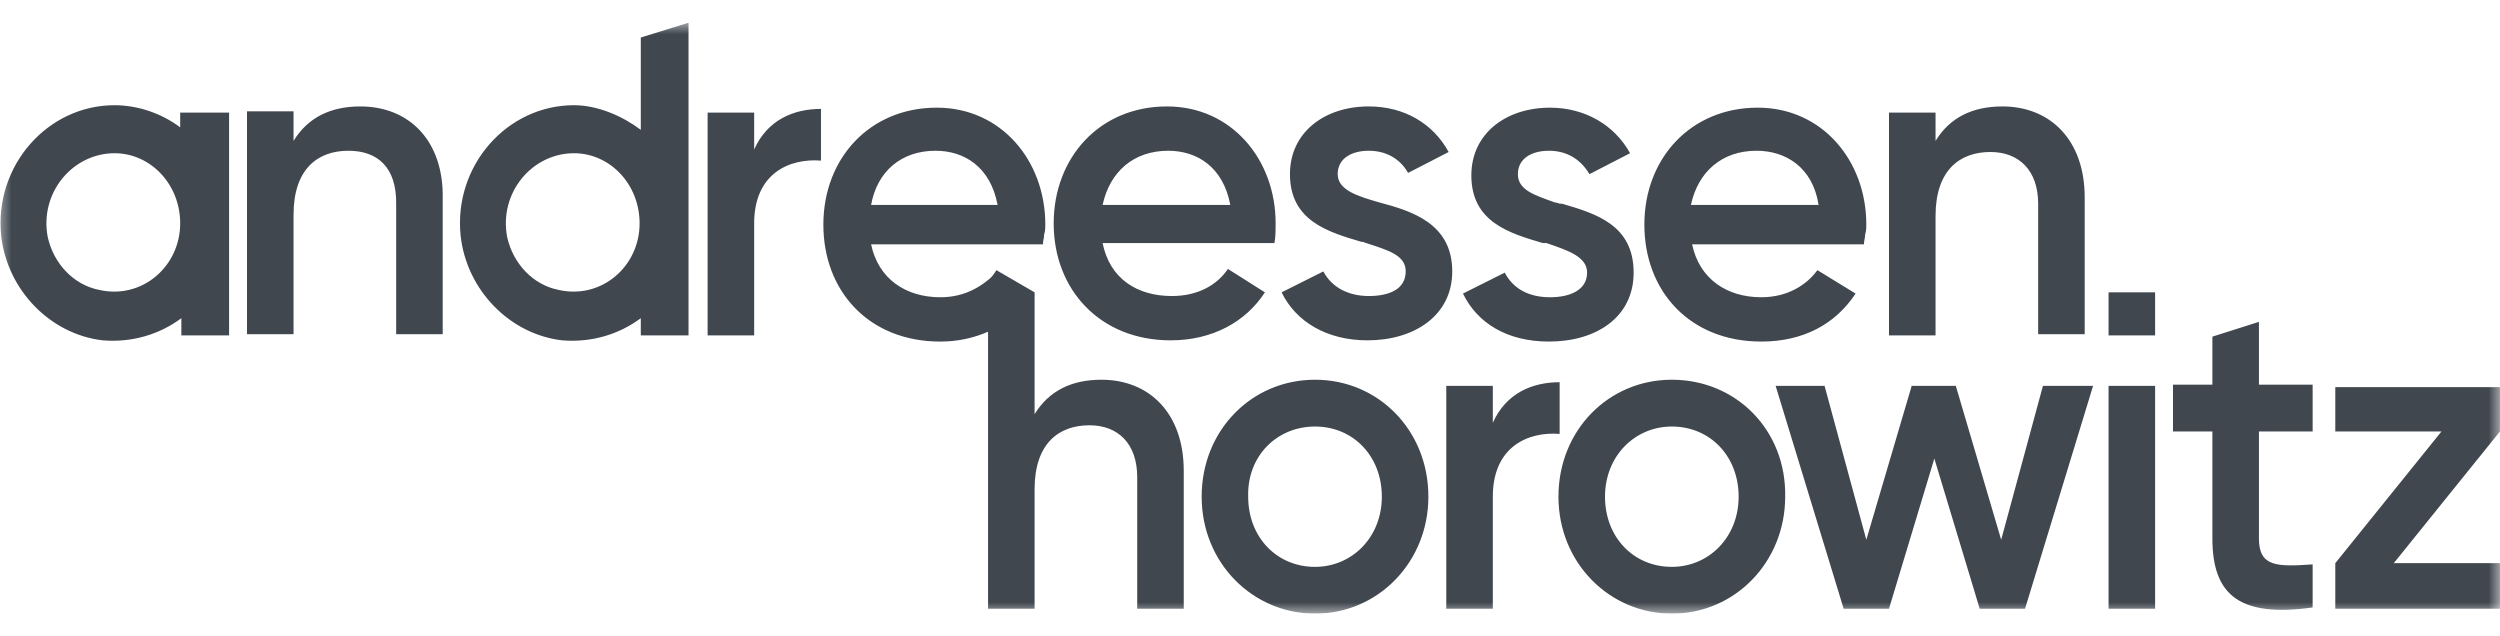 <svg width="110" height="28" viewBox="0 0 110 28" fill="none" xmlns="http://www.w3.org/2000/svg">
<g clip-path="url(#clip0_6500_887)">
<mask id="mask0_6500_887" style="mask-type:luminance" maskUnits="userSpaceOnUse" x="-1" y="1" width="112" height="26">
<path d="M110.052 1H-0.211V27H110.052V1Z" fill="white"/>
</mask>
<g mask="url(#mask0_6500_887)">
<path d="M57.861 16.708C55.078 16.708 52.873 18.929 52.873 21.854C52.873 24.779 55.13 27 57.861 27C60.644 27 62.849 24.725 62.849 21.854C62.849 18.929 60.644 16.708 57.861 16.708ZM57.861 18.767C59.541 18.767 60.801 20.067 60.801 21.854C60.801 23.642 59.488 24.942 57.861 24.942C56.181 24.942 54.92 23.642 54.92 21.854C54.868 20.067 56.181 18.767 57.861 18.767ZM99.393 23.696V18.983H101.756V16.925H99.393V14.162L97.345 14.812V16.925H95.612V18.983H97.345V23.696C97.345 26.242 98.605 27.163 101.756 26.729V24.833C100.181 24.942 99.393 24.942 99.393 23.696ZM109.999 24.779H105.326L109.999 18.983V17.033H102.753V18.983H107.426L102.753 24.779V26.783H109.999V24.779ZM68.624 16.817V19.092C67.259 18.983 65.684 19.633 65.684 21.854V26.783H63.636V16.979H65.684V18.604C66.262 17.304 67.417 16.817 68.624 16.817ZM73.56 16.708C70.777 16.708 68.572 18.929 68.572 21.854C68.572 24.779 70.83 27 73.56 27C76.343 27 78.548 24.725 78.548 21.854C78.601 18.929 76.395 16.708 73.56 16.708ZM73.56 18.767C75.24 18.767 76.5 20.067 76.5 21.854C76.5 23.642 75.188 24.942 73.56 24.942C71.88 24.942 70.62 23.642 70.62 21.854C70.62 20.067 71.932 18.767 73.56 18.767ZM92.095 16.979L89.102 26.783H87.107L85.111 20.175L83.116 26.783H81.121L78.128 16.979H80.281L82.118 23.75L84.114 16.979H86.056L88.052 23.75L89.889 16.979H92.095ZM94.825 16.979H92.777V26.783H94.825V16.979ZM28.195 1.65V5.713C27.407 5.117 26.305 4.629 25.255 4.629C22.314 4.629 19.951 7.283 20.267 10.371C20.529 12.754 22.419 14.704 24.73 14.975C26.042 15.083 27.25 14.704 28.195 14V14.758H30.295V1L28.195 1.65ZM28.142 9.829C28.142 11.725 26.462 13.188 24.572 12.754C23.469 12.537 22.577 11.617 22.314 10.425C21.947 8.475 23.417 6.742 25.255 6.742C26.83 6.742 28.142 8.096 28.142 9.829ZM7.928 4.954V5.604C7.14 5.008 6.09 4.629 5.04 4.629C2.099 4.629 -0.263 7.283 0.052 10.371C0.314 12.754 2.204 14.704 4.515 14.975C5.827 15.083 7.035 14.704 7.98 14V14.758H10.08V4.954H7.928ZM7.928 9.829C7.928 11.725 6.247 13.188 4.357 12.754C3.255 12.537 2.362 11.617 2.099 10.425C1.732 8.475 3.202 6.742 5.04 6.742C6.615 6.742 7.928 8.096 7.928 9.829ZM15.856 4.683C14.543 4.683 13.546 5.171 12.916 6.2V4.9H10.868V14.704H12.916V9.45C12.916 7.446 13.966 6.633 15.331 6.633C16.644 6.633 17.431 7.392 17.431 8.908V14.704H19.479V8.746C19.531 6.2 18.009 4.683 15.856 4.683ZM54.028 11.833C53.555 12.537 52.715 13.025 51.56 13.025C50.037 13.025 48.83 12.267 48.515 10.696H56.075C56.128 10.425 56.128 10.1 56.128 9.829C56.128 7.013 54.185 4.683 51.35 4.683C48.357 4.683 46.362 6.958 46.362 9.829C46.362 12.754 48.41 14.975 51.508 14.975C53.345 14.975 54.815 14.162 55.656 12.863L54.028 11.833ZM51.403 6.633C52.663 6.633 53.818 7.338 54.133 9.017H48.515C48.83 7.554 49.88 6.633 51.403 6.633ZM77.498 13.079C78.653 13.079 79.493 12.537 79.966 11.887L81.646 12.917C80.753 14.271 79.336 15.029 77.498 15.029C74.348 15.029 72.352 12.808 72.352 9.883C72.352 6.958 74.4 4.737 77.341 4.737C80.176 4.737 82.118 7.067 82.118 9.883C82.118 9.992 82.118 10.154 82.066 10.317C82.066 10.479 82.013 10.588 82.013 10.75H74.453C74.768 12.267 75.975 13.079 77.498 13.079ZM80.018 9.017C79.756 7.338 78.548 6.633 77.288 6.633C75.765 6.633 74.715 7.554 74.4 9.017H80.018ZM94.825 14.758H92.777V12.863H94.825V14.758ZM83.116 14.758H85.164V9.504C85.164 7.5 86.214 6.688 87.579 6.688C88.839 6.688 89.679 7.5 89.679 8.963V14.704H91.727V8.692C91.727 6.146 90.204 4.683 88.104 4.683C86.791 4.683 85.794 5.171 85.164 6.2V4.954H83.116V14.758ZM58.858 7.662C58.858 6.958 59.488 6.633 60.224 6.633C60.959 6.633 61.589 6.958 61.956 7.608L63.741 6.688C63.059 5.442 61.799 4.683 60.224 4.683C58.281 4.683 56.758 5.821 56.758 7.662C56.758 9.721 58.438 10.208 59.908 10.642H59.961C60.014 10.642 60.066 10.696 60.118 10.696C61.116 11.021 61.851 11.238 61.851 11.942C61.851 12.7 61.169 13.025 60.224 13.025C59.331 13.025 58.596 12.646 58.228 11.942L56.391 12.863C57.021 14.162 58.386 14.975 60.171 14.975C62.219 14.975 63.899 13.892 63.899 11.942C63.899 9.829 62.114 9.287 60.696 8.908C59.751 8.637 58.858 8.367 58.858 7.662ZM66.787 7.662C66.787 6.958 67.417 6.633 68.152 6.633C68.887 6.633 69.517 6.958 69.937 7.662L71.722 6.742C71.04 5.496 69.727 4.737 68.204 4.737C66.262 4.737 64.739 5.875 64.739 7.717C64.739 9.775 66.419 10.262 67.889 10.696H68.047C68.992 11.021 69.832 11.292 69.832 11.996C69.832 12.754 69.097 13.079 68.204 13.079C67.259 13.079 66.577 12.7 66.209 11.996L64.371 12.917C65.001 14.217 66.314 15.029 68.152 15.029C70.252 15.029 71.88 13.946 71.88 11.996C71.88 9.883 70.2 9.396 68.73 8.963H68.677C68.572 8.963 68.519 8.908 68.414 8.908C67.522 8.583 66.787 8.367 66.787 7.662ZM36.123 7.067V4.792C34.916 4.792 33.761 5.279 33.183 6.579V4.954H31.135V14.758H33.183V9.829C33.183 7.608 34.758 6.958 36.123 7.067ZM45.522 12.863V18.225C46.152 17.196 47.15 16.708 48.462 16.708C50.562 16.708 52.085 18.171 52.085 20.717V26.783H50.037V20.988C50.037 19.525 49.197 18.712 47.937 18.712C46.572 18.712 45.522 19.525 45.522 21.529V26.783H43.474V14.596C42.844 14.867 42.161 15.029 41.374 15.029C38.224 15.029 36.228 12.808 36.228 9.883C36.228 6.958 38.276 4.737 41.216 4.737C44.052 4.737 45.994 7.067 45.994 9.883C45.994 9.992 45.994 10.154 45.942 10.317C45.942 10.479 45.889 10.588 45.889 10.75H38.328C38.644 12.267 39.851 13.079 41.374 13.079C42.267 13.079 42.949 12.754 43.474 12.321C43.632 12.213 43.737 12.05 43.842 11.887L45.522 12.863ZM43.894 9.017C43.579 7.338 42.424 6.633 41.164 6.633C39.641 6.633 38.591 7.554 38.328 9.017H43.894Z" fill="#40474F"/>
</g>
</g>
<defs>
<clipPath id="clip0_6500_887">
<rect width="110" height="26" fill="white" transform="translate(0 1)"/>
</clipPath>
</defs>
</svg>
